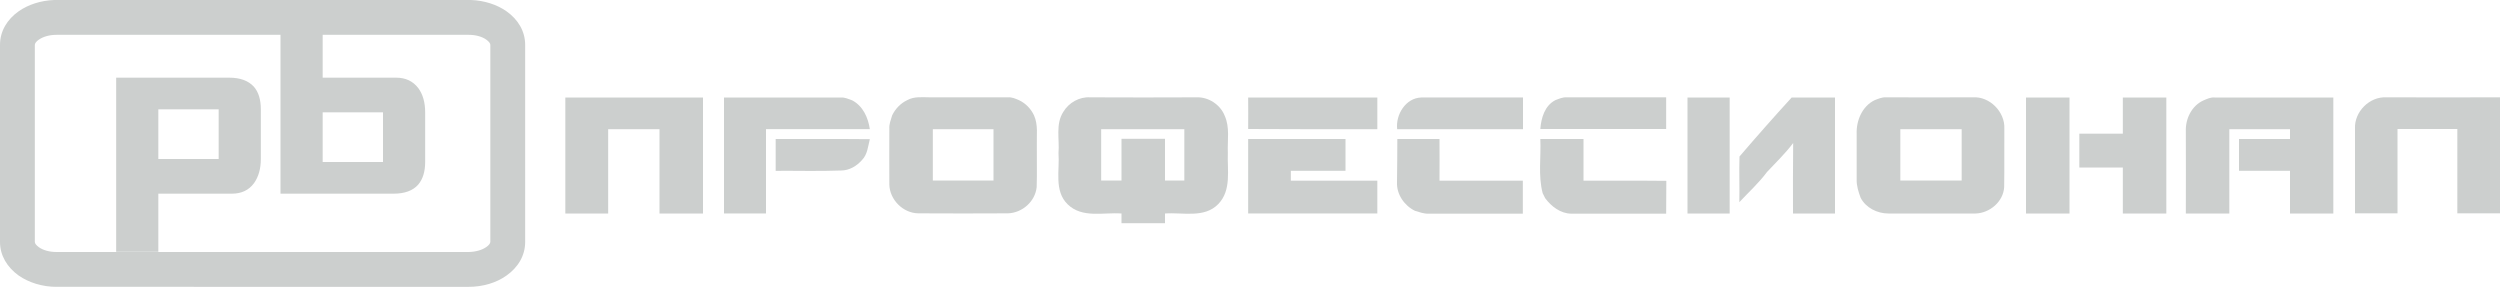 <?xml version="1.0" encoding="utf-8"?>
<!-- Generator: Adobe Illustrator 27.2.0, SVG Export Plug-In . SVG Version: 6.00 Build 0)  -->
<svg version="1.1" id="Layer_1" xmlns="http://www.w3.org/2000/svg" xmlns:xlink="http://www.w3.org/1999/xlink" x="0px" y="0px"
	 viewBox="0 0 150 17.21" style="enable-background:new 0 0 150 17.21;" xml:space="preserve">
<style type="text/css">
	.st0{fill:#CCCFCE;}
</style>
<g>
	<path class="st0" d="M33.91,5.85c2.76,0,5.51,0,8.27,0c0,2.32,0,4.64,0,6.96c-0.87,0-1.74,0-2.61,0c0-1.69,0-3.37,0-5.06
		c-1.03,0-2.06,0-3.08,0c0,1.69,0,3.37,0,5.06c-0.86,0-1.72,0-2.57,0V5.85z"/>
	<path class="st0" d="M43.44,5.85c2.34,0,4.68,0,7.02,0c0.24-0.01,0.45,0.09,0.67,0.17c0.65,0.34,0.96,1.04,1.06,1.73
		c-2.08,0-4.15,0-6.23,0c0,1.69,0,3.38,0,5.06c-0.84,0-1.68,0-2.52,0C43.44,10.49,43.44,8.17,43.44,5.85"/>
	<path class="st0" d="M54.43,6.01c0.43-0.24,0.92-0.17,1.39-0.17c1.55,0,3.1,0,4.65,0c0.24-0.02,0.46,0.08,0.67,0.17
		c0.4,0.19,0.71,0.51,0.9,0.91c0.26,0.58,0.15,1.21,0.17,1.82c-0.01,0.83,0.02,1.66-0.01,2.49c-0.09,0.86-0.86,1.54-1.72,1.57
		c-1.79,0.01-3.59,0.01-5.38,0c-0.92-0.01-1.72-0.82-1.74-1.73c-0.01-1.11,0-2.23,0-3.34c-0.02-0.28,0.09-0.54,0.17-0.81
		C53.72,6.53,54.03,6.2,54.43,6.01 M55.97,7.75c0,1.03,0,2.06,0,3.08c1.21,0,2.43,0,3.64,0c0-1.03,0-2.06,0-3.08
		C58.4,7.75,57.19,7.75,55.97,7.75z"/>
	<path class="st0" d="M63.8,6.71c0.33-0.55,0.96-0.91,1.61-0.87c2.13,0.01,4.25,0.01,6.38,0c0.72-0.03,1.43,0.44,1.69,1.1
		c0.32,0.7,0.16,1.48,0.19,2.23c-0.04,1.03,0.23,2.24-0.57,3.07c-0.84,0.87-2.13,0.49-3.2,0.57c0,0.19,0,0.39,0,0.58h-2.61
		c0-0.19,0-0.39,0-0.58c-1.08-0.08-2.36,0.3-3.23-0.55c-0.83-0.81-0.47-2.05-0.55-3.08C63.58,8.36,63.32,7.45,63.8,6.71 M66.07,7.75
		c0,1.03,0,2.06,0,3.08c0.41,0,0.81,0,1.22,0c0-0.83,0-1.66,0-2.5c0.87,0,1.74,0,2.61,0c0,0.83,0,1.66,0,2.5c0.39,0,0.77,0,1.16,0
		c0-1.03,0-2.06,0-3.08C69.4,7.75,67.73,7.75,66.07,7.75z"/>
	<path class="st0" d="M74.89,5.85c2.58,0,5.17,0,7.75,0c0,0.63,0,1.27,0,1.9c-2.58,0-5.17,0.01-7.75-0.01
		C74.9,7.11,74.89,6.48,74.89,5.85"/>
	<path class="st0" d="M83.83,7.75c-0.1-0.87,0.51-1.87,1.44-1.9c2.03-0.01,4.07,0,6.11,0c0,0.64,0,1.27,0,1.9
		C88.86,7.75,86.34,7.75,83.83,7.75"/>
	<path class="st0" d="M93.32,6.01c0.21-0.08,0.43-0.18,0.66-0.17c1.99,0,3.99,0,5.99,0c0,0.64,0,1.27,0,1.9c-2.52,0-5.03,0-7.55,0
		C92.47,7.08,92.68,6.34,93.32,6.01"/>
	<path class="st0" d="M101.25,5.85c0.84,0,1.69,0,2.53,0c0,2.32,0,4.64,0,6.96c-0.84,0-1.69,0-2.53,0
		C101.25,10.49,101.25,8.17,101.25,5.85"/>
	<path class="st0" d="M107.5,5.85c0.86,0,1.73,0,2.6,0c0,2.32,0,4.64,0,6.96c-0.84,0-1.68,0-2.52,0c0-1.41-0.01-2.82,0.01-4.23
		c-0.47,0.63-1.04,1.17-1.57,1.74c-0.49,0.66-1.1,1.21-1.66,1.81c0.02-0.91-0.02-1.83,0.01-2.74C105.39,8.2,106.44,7.01,107.5,5.85"
		/>
	<path class="st0" d="M112.48,6.01c0.21-0.08,0.43-0.18,0.66-0.17c1.74,0,3.48,0.01,5.23,0c1.01-0.07,1.94,0.88,1.89,1.88
		c-0.01,1.17,0.01,2.34-0.01,3.51c-0.05,0.87-0.87,1.56-1.72,1.58c-1.74,0-3.49,0-5.23,0c-0.66,0-1.35-0.34-1.66-0.94
		c-0.13-0.35-0.25-0.72-0.24-1.1c0-0.91,0-1.83,0-2.74C111.37,7.24,111.73,6.37,112.48,6.01 M114.02,7.75c0,1.03,0,2.06,0,3.08
		c1.23,0,2.45,0,3.68,0c0-1.03,0-2.06,0-3.08C116.47,7.75,115.25,7.75,114.02,7.75z"/>
	<path class="st0" d="M121.56,5.85c0.87,0,1.74,0,2.61,0c0,2.32,0,4.64,0,6.96c-0.87,0-1.74,0-2.61,0
		C121.56,10.49,121.56,8.17,121.56,5.85"/>
	<path class="st0" d="M127.37,5.85c0.87,0,1.74,0,2.61,0c0,2.32,0,4.64,0,6.96c-0.87,0-1.74,0-2.61,0c0-0.92,0-1.84,0-2.76
		c-0.87,0-1.74,0-2.61,0c0-0.68,0-1.36,0-2.03c0.87,0,1.74,0,2.61,0C127.37,7.3,127.37,6.57,127.37,5.85"/>
	<path class="st0" d="M132.22,6.02c0.21-0.09,0.42-0.19,0.65-0.17c2.38,0,4.75,0,7.13,0c0,2.32,0,4.64,0,6.96c-0.87,0-1.74,0-2.6,0
		c0-0.85,0-1.71,0-2.56c-1.02,0-2.04,0-3.06,0c0-0.64,0-1.27,0-1.91c1.02,0,2.04,0,3.06,0c0-0.2,0-0.39,0-0.59
		c-1.21,0-2.42,0-3.64,0c0,1.69,0,3.38,0,5.06c-0.87,0-1.74,0-2.61,0c0-1.64,0.01-3.29,0-4.93C131.12,7.12,131.51,6.33,132.22,6.02"
		/>
	<path class="st0" d="M141.3,7.72c-0.05-1.01,0.87-1.94,1.89-1.88c2.27,0.01,4.54,0,6.81,0v6.96c-0.86,0-1.71,0-2.56,0
		c0-1.69,0-3.37,0-5.06c-1.2,0-2.39,0-3.59,0c0,1.69,0,3.37,0,5.06c-0.85,0-1.7,0-2.55,0C141.3,11.11,141.3,9.42,141.3,7.72"/>
	<path class="st0" d="M46.54,8.34c1.88,0.01,3.77-0.01,5.65,0.01c-0.11,0.43-0.14,0.91-0.46,1.24c-0.32,0.37-0.77,0.64-1.27,0.64
		c-1.31,0.05-2.61,0.01-3.92,0.02C46.54,9.61,46.54,8.97,46.54,8.34"/>
	<path class="st0" d="M74.89,8.34c1.94,0,3.89,0,5.84,0c0,0.63,0,1.27,0,1.91c-1.09,0-2.19,0-3.28,0c0,0.2,0,0.39,0,0.59
		c1.73,0,3.46,0,5.19,0c0,0.66,0,1.32,0,1.97c-2.58,0-5.17,0-7.75,0C74.89,11.32,74.89,9.83,74.89,8.34"/>
	<path class="st0" d="M83.84,8.34c0.84,0,1.69,0,2.53,0c0.01,0.83,0,1.66,0,2.5c1.67,0,3.34,0,5,0c0,0.66,0,1.32,0,1.98
		c-1.89,0-3.78,0-5.66,0c-0.28,0.01-0.54-0.09-0.81-0.17c-0.64-0.31-1.11-0.99-1.08-1.71C83.84,10.07,83.83,9.2,83.84,8.34"/>
	<path class="st0" d="M92.42,8.34c0.86,0,1.73,0,2.59,0c0,0.83,0,1.66,0,2.5c1.65,0.01,3.31-0.01,4.97,0.01
		c-0.01,0.66,0,1.31-0.01,1.97c-1.9,0-3.8,0-5.7,0c-0.64-0.01-1.19-0.43-1.56-0.93c-0.04-0.08-0.11-0.23-0.15-0.3
		C92.28,10.52,92.47,9.42,92.42,8.34"/>
	<path class="st0" d="M19.36,4.66h4.41c0.57,0,1.01,0.21,1.33,0.63c0.27,0.37,0.41,0.85,0.41,1.45v2.98c0,0.58-0.14,1.03-0.42,1.36
		c-0.32,0.36-0.81,0.54-1.48,0.54h-6.78V2.09h2.53V4.66z M19.36,9.72h3.62V6.74h-3.62V9.72z M9.5,15.11H6.97V4.66h6.78
		c0.66,0,1.15,0.18,1.48,0.54c0.28,0.32,0.42,0.77,0.42,1.36v2.98c0,0.59-0.14,1.07-0.41,1.45c-0.31,0.42-0.75,0.63-1.33,0.63H9.5
		V15.11z M9.5,9.54h3.62V6.56H9.5V9.54z M29.18,14.82c0.15-0.1,0.24-0.22,0.24-0.31V2.69c0-0.09-0.09-0.2-0.24-0.31
		c-0.25-0.18-0.63-0.29-1.05-0.29H3.39c-0.43,0-0.8,0.11-1.06,0.29C2.18,2.48,2.09,2.6,2.09,2.69v11.83c0,0.09,0.09,0.2,0.24,0.31
		c0.25,0.18,0.63,0.29,1.06,0.29h24.74C28.55,15.11,28.93,15,29.18,14.82z M31.51,14.52c0,0.82-0.43,1.53-1.13,2.02
		c-0.59,0.42-1.39,0.67-2.26,0.67H3.39c-0.87,0-1.66-0.26-2.26-0.67C0.43,16.04,0,15.33,0,14.52V2.69c0-0.82,0.43-1.53,1.13-2.02
		C1.69,0.28,2.44,0.03,3.25,0h25.01c0.81,0.03,1.56,0.28,2.12,0.67c0.7,0.49,1.13,1.2,1.13,2.02V14.52z"/>
</g>
</svg>
